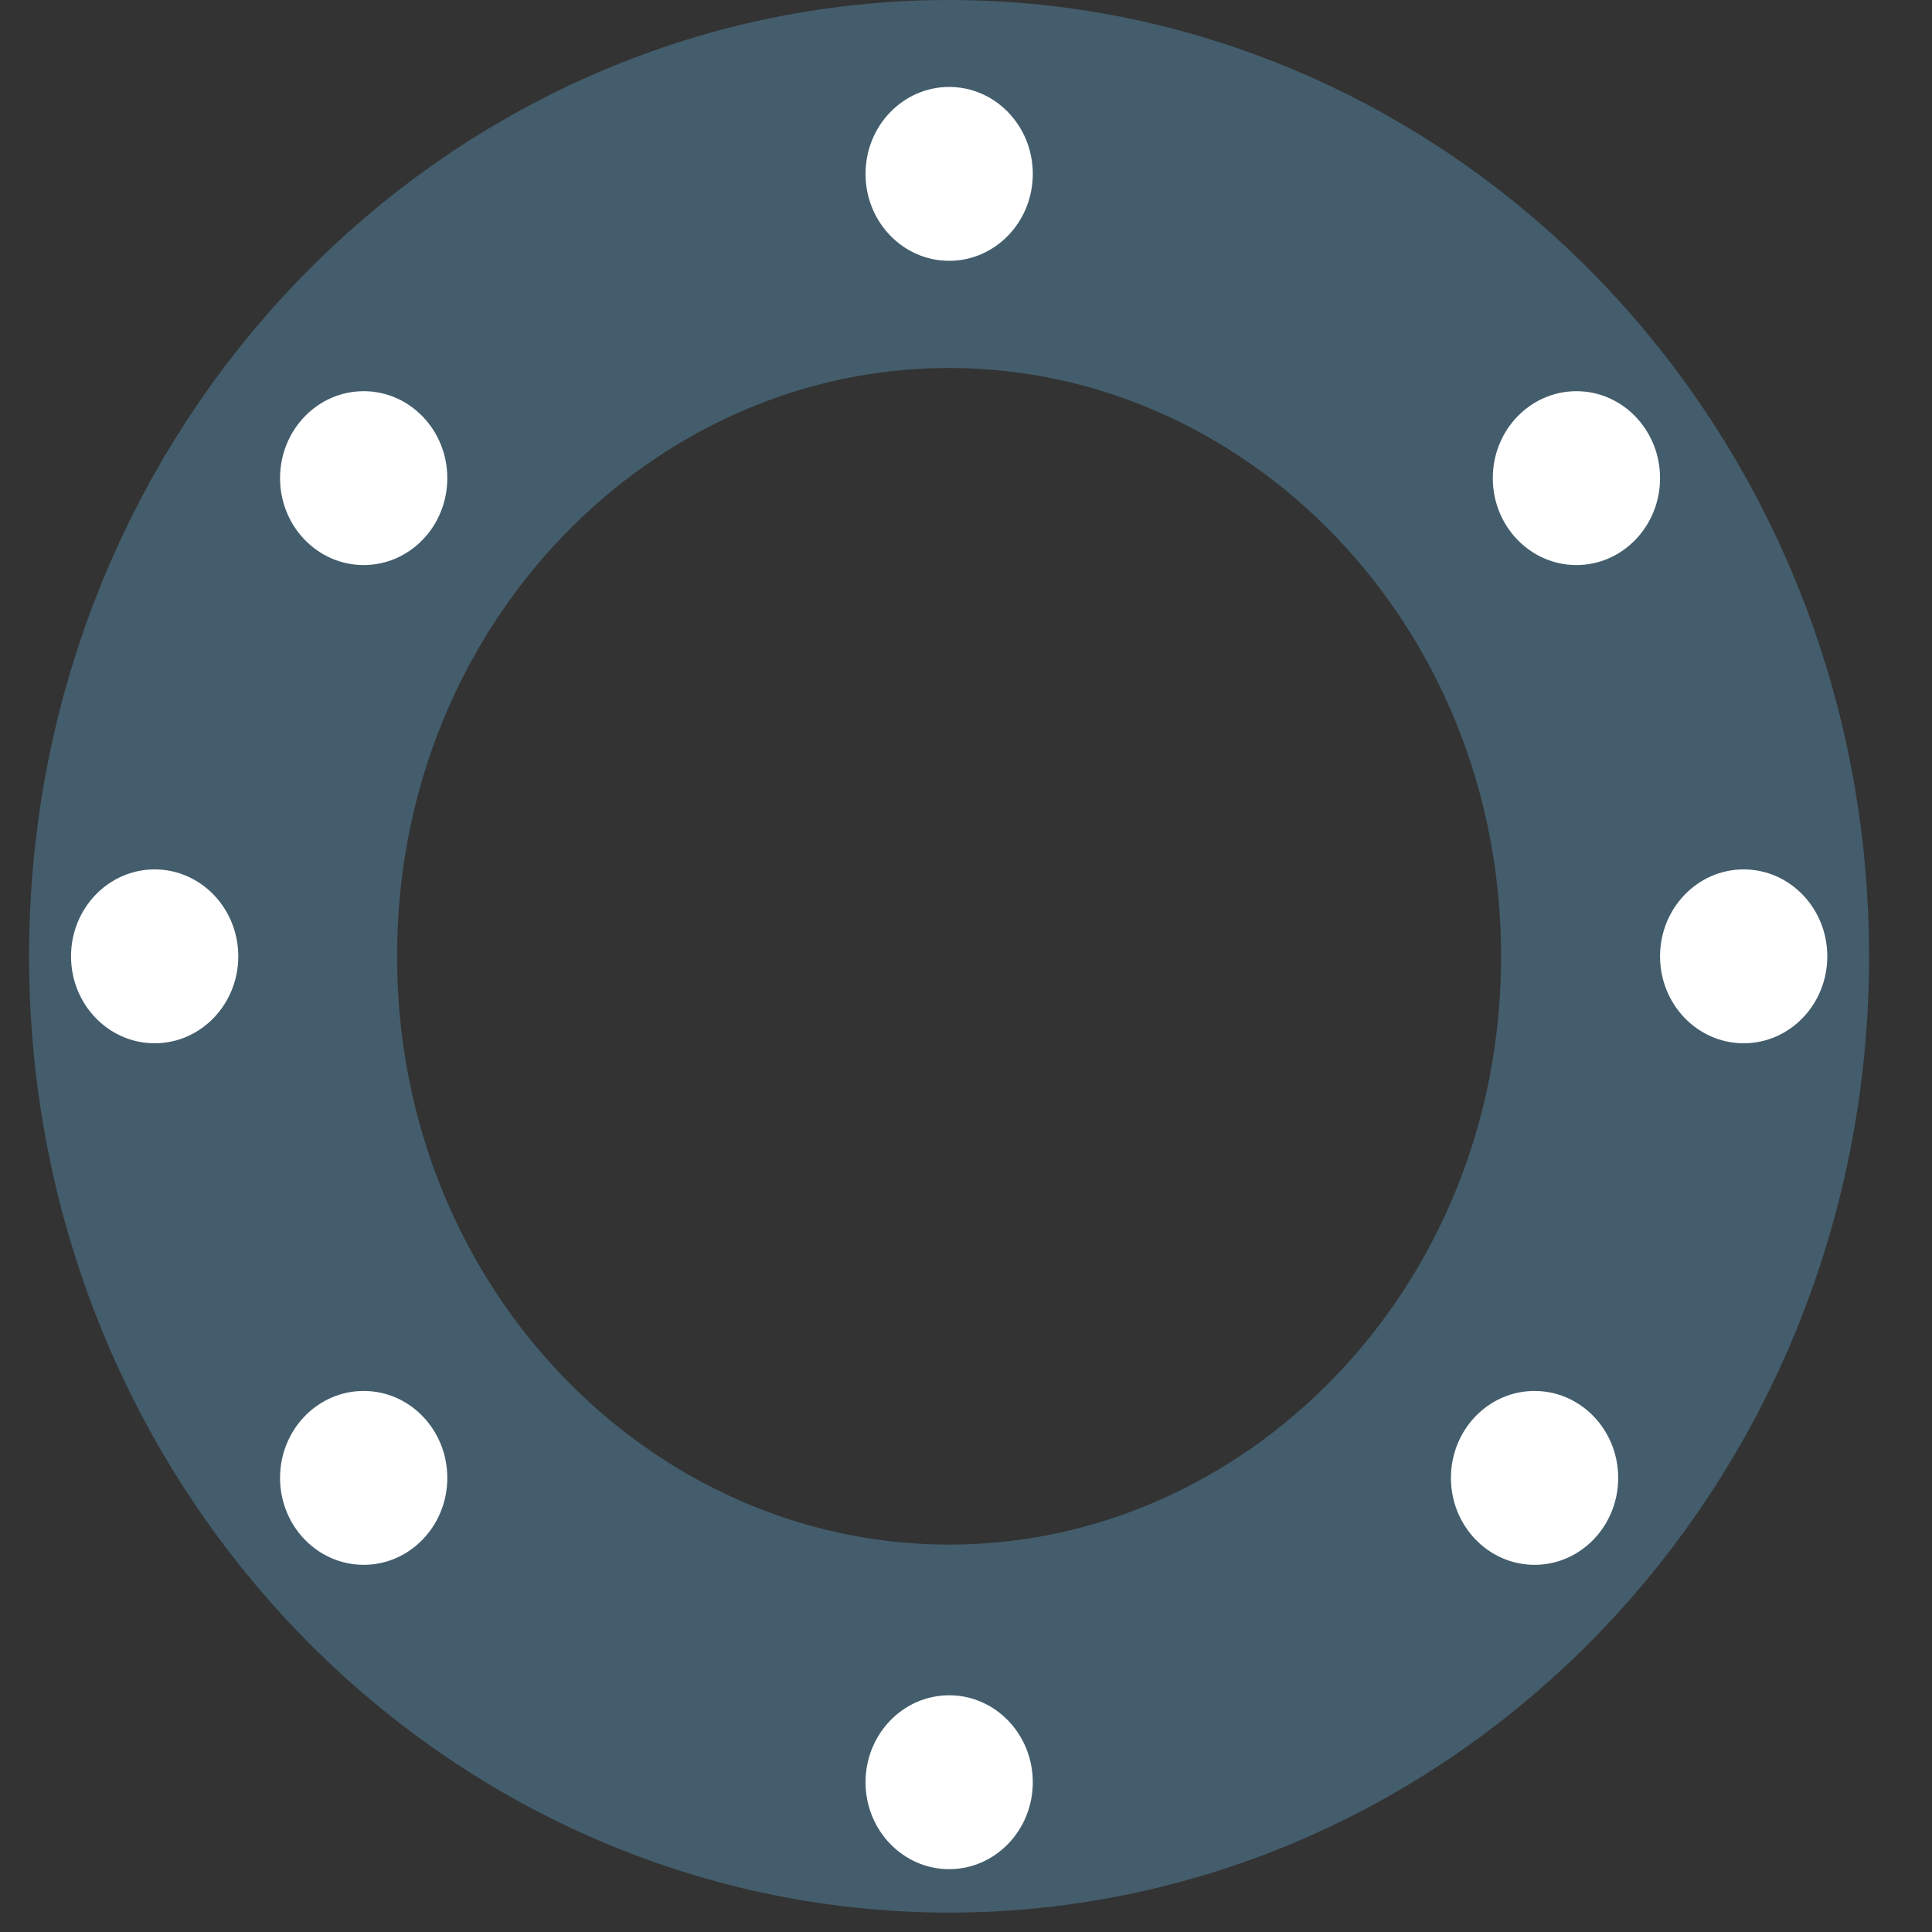 <svg width="21" height="21" viewBox="0 0 21 21" fill="none" xmlns="http://www.w3.org/2000/svg">
<rect x="0" y="0" width="21" height="21" fill="#333333" stroke="none"/>
<path d="M10.316 2C14.662 2 18.316 5.685 18.316 10.395C18.316 15.104 14.662 18.789 10.316 18.789C5.97 18.789 2.316 15.104 2.316 10.395C2.316 5.685 5.97 2 10.316 2Z" stroke="#435D6C" stroke-width="4"/>
<ellipse cx="10.317" cy="1.89" rx="0.909" ry="0.945" fill="white"/>
<ellipse cx="10.317" cy="19.372" rx="0.909" ry="0.945" fill="white"/>
<ellipse cx="17.135" cy="5.197" rx="0.909" ry="0.945" fill="white"/>
<ellipse cx="18.953" cy="10.395" rx="0.909" ry="0.945" fill="white"/>
<ellipse cx="1.681" cy="10.395" rx="0.909" ry="0.945" fill="white"/>
<ellipse cx="3.953" cy="16.064" rx="0.909" ry="0.945" fill="white"/>
<ellipse cx="16.68" cy="16.064" rx="0.909" ry="0.945" fill="white"/>
<ellipse cx="3.953" cy="5.197" rx="0.909" ry="0.945" fill="white"/>
</svg>
